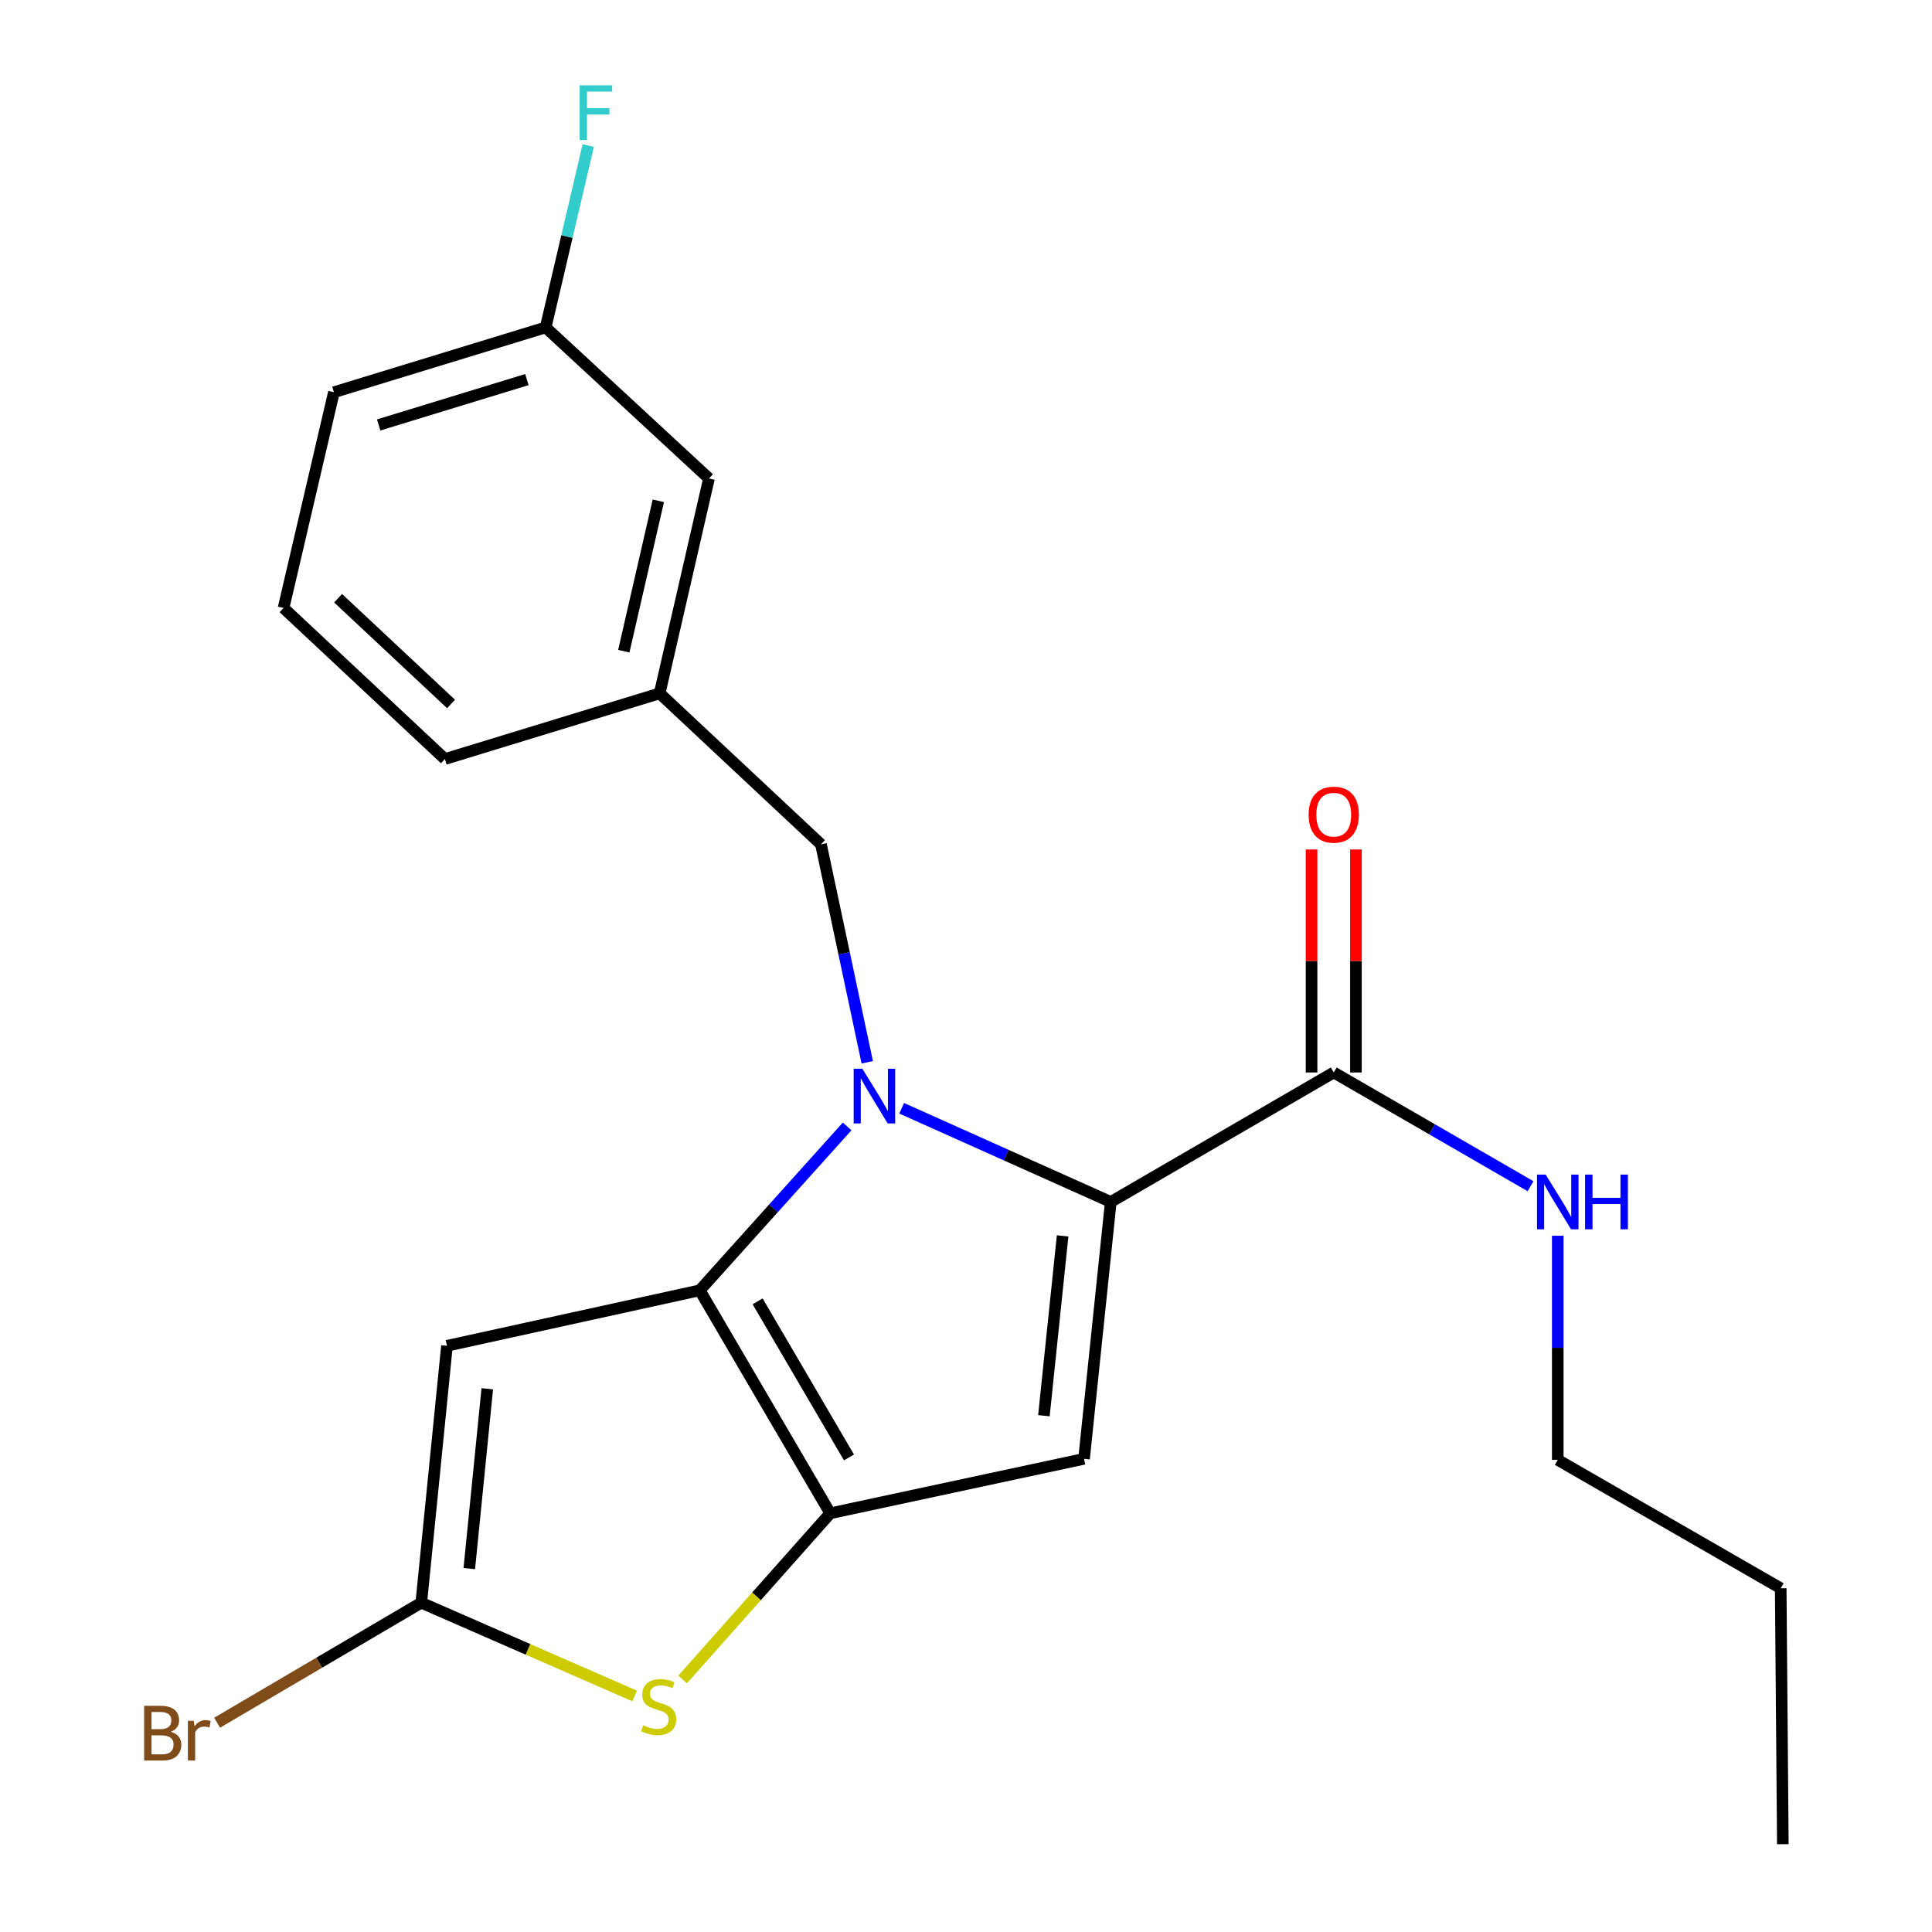 <?xml version='1.0' encoding='iso-8859-1'?>
<svg version='1.1' baseProfile='full'
              xmlns='http://www.w3.org/2000/svg'
                      xmlns:rdkit='http://www.rdkit.org/xml'
                      xmlns:xlink='http://www.w3.org/1999/xlink'
                  xml:space='preserve'
width='1000px' height='1000px' viewBox='0 0 1000 1000'>
<!-- END OF HEADER -->
<rect style='opacity:1.0;fill:#FFFFFF;stroke:none' width='1000' height='1000' x='0' y='0'> </rect>
<path class='bond-0' d='M 438.482,583.029 L 400.337,625.45' style='fill:none;fill-rule:evenodd;stroke:#0000FF;stroke-width:6px;stroke-linecap:butt;stroke-linejoin:miter;stroke-opacity:1' />
<path class='bond-0' d='M 400.337,625.45 L 362.192,667.87' style='fill:none;fill-rule:evenodd;stroke:#000000;stroke-width:6px;stroke-linecap:butt;stroke-linejoin:miter;stroke-opacity:1' />
<path class='bond-2' d='M 466.694,573.639 L 520.813,597.884' style='fill:none;fill-rule:evenodd;stroke:#0000FF;stroke-width:6px;stroke-linecap:butt;stroke-linejoin:miter;stroke-opacity:1' />
<path class='bond-2' d='M 520.813,597.884 L 574.933,622.129' style='fill:none;fill-rule:evenodd;stroke:#000000;stroke-width:6px;stroke-linecap:butt;stroke-linejoin:miter;stroke-opacity:1' />
<path class='bond-8' d='M 448.888,549.836 L 436.911,493.434' style='fill:none;fill-rule:evenodd;stroke:#0000FF;stroke-width:6px;stroke-linecap:butt;stroke-linejoin:miter;stroke-opacity:1' />
<path class='bond-8' d='M 436.911,493.434 L 424.933,437.032' style='fill:none;fill-rule:evenodd;stroke:#000000;stroke-width:6px;stroke-linecap:butt;stroke-linejoin:miter;stroke-opacity:1' />
<path class='bond-1' d='M 362.192,667.87 L 429.732,783.283' style='fill:none;fill-rule:evenodd;stroke:#000000;stroke-width:6px;stroke-linecap:butt;stroke-linejoin:miter;stroke-opacity:1' />
<path class='bond-1' d='M 392.15,673.579 L 439.428,754.368' style='fill:none;fill-rule:evenodd;stroke:#000000;stroke-width:6px;stroke-linecap:butt;stroke-linejoin:miter;stroke-opacity:1' />
<path class='bond-4' d='M 362.192,667.87 L 231.349,696.586' style='fill:none;fill-rule:evenodd;stroke:#000000;stroke-width:6px;stroke-linecap:butt;stroke-linejoin:miter;stroke-opacity:1' />
<path class='bond-5' d='M 429.732,783.283 L 391.536,826.282' style='fill:none;fill-rule:evenodd;stroke:#000000;stroke-width:6px;stroke-linecap:butt;stroke-linejoin:miter;stroke-opacity:1' />
<path class='bond-5' d='M 391.536,826.282 L 353.34,869.28' style='fill:none;fill-rule:evenodd;stroke:#CCCC00;stroke-width:6px;stroke-linecap:butt;stroke-linejoin:miter;stroke-opacity:1' />
<path class='bond-22' d='M 429.732,783.283 L 561.098,755.09' style='fill:none;fill-rule:evenodd;stroke:#000000;stroke-width:6px;stroke-linecap:butt;stroke-linejoin:miter;stroke-opacity:1' />
<path class='bond-3' d='M 574.933,622.129 L 561.098,755.09' style='fill:none;fill-rule:evenodd;stroke:#000000;stroke-width:6px;stroke-linecap:butt;stroke-linejoin:miter;stroke-opacity:1' />
<path class='bond-3' d='M 550.008,639.695 L 540.324,732.769' style='fill:none;fill-rule:evenodd;stroke:#000000;stroke-width:6px;stroke-linecap:butt;stroke-linejoin:miter;stroke-opacity:1' />
<path class='bond-7' d='M 574.933,622.129 L 690.346,555.112' style='fill:none;fill-rule:evenodd;stroke:#000000;stroke-width:6px;stroke-linecap:butt;stroke-linejoin:miter;stroke-opacity:1' />
<path class='bond-6' d='M 231.349,696.586 L 218.05,829.561' style='fill:none;fill-rule:evenodd;stroke:#000000;stroke-width:6px;stroke-linecap:butt;stroke-linejoin:miter;stroke-opacity:1' />
<path class='bond-6' d='M 252.213,718.818 L 242.904,811.901' style='fill:none;fill-rule:evenodd;stroke:#000000;stroke-width:6px;stroke-linecap:butt;stroke-linejoin:miter;stroke-opacity:1' />
<path class='bond-23' d='M 328.484,877.832 L 273.267,853.696' style='fill:none;fill-rule:evenodd;stroke:#CCCC00;stroke-width:6px;stroke-linecap:butt;stroke-linejoin:miter;stroke-opacity:1' />
<path class='bond-23' d='M 273.267,853.696 L 218.05,829.561' style='fill:none;fill-rule:evenodd;stroke:#000000;stroke-width:6px;stroke-linecap:butt;stroke-linejoin:miter;stroke-opacity:1' />
<path class='bond-11' d='M 218.05,829.561 L 165.215,860.617' style='fill:none;fill-rule:evenodd;stroke:#000000;stroke-width:6px;stroke-linecap:butt;stroke-linejoin:miter;stroke-opacity:1' />
<path class='bond-11' d='M 165.215,860.617 L 112.38,891.674' style='fill:none;fill-rule:evenodd;stroke:#7F4C19;stroke-width:6px;stroke-linecap:butt;stroke-linejoin:miter;stroke-opacity:1' />
<path class='bond-9' d='M 701.832,555.112 L 701.832,497.399' style='fill:none;fill-rule:evenodd;stroke:#000000;stroke-width:6px;stroke-linecap:butt;stroke-linejoin:miter;stroke-opacity:1' />
<path class='bond-9' d='M 701.832,497.399 L 701.832,439.687' style='fill:none;fill-rule:evenodd;stroke:#FF0000;stroke-width:6px;stroke-linecap:butt;stroke-linejoin:miter;stroke-opacity:1' />
<path class='bond-9' d='M 678.859,555.112 L 678.859,497.399' style='fill:none;fill-rule:evenodd;stroke:#000000;stroke-width:6px;stroke-linecap:butt;stroke-linejoin:miter;stroke-opacity:1' />
<path class='bond-9' d='M 678.859,497.399 L 678.859,439.687' style='fill:none;fill-rule:evenodd;stroke:#FF0000;stroke-width:6px;stroke-linecap:butt;stroke-linejoin:miter;stroke-opacity:1' />
<path class='bond-12' d='M 690.346,555.112 L 741.276,584.549' style='fill:none;fill-rule:evenodd;stroke:#000000;stroke-width:6px;stroke-linecap:butt;stroke-linejoin:miter;stroke-opacity:1' />
<path class='bond-12' d='M 741.276,584.549 L 792.207,613.986' style='fill:none;fill-rule:evenodd;stroke:#0000FF;stroke-width:6px;stroke-linecap:butt;stroke-linejoin:miter;stroke-opacity:1' />
<path class='bond-10' d='M 424.933,437.032 L 341.44,358.873' style='fill:none;fill-rule:evenodd;stroke:#000000;stroke-width:6px;stroke-linecap:butt;stroke-linejoin:miter;stroke-opacity:1' />
<path class='bond-13' d='M 341.44,358.873 L 366.965,247.672' style='fill:none;fill-rule:evenodd;stroke:#000000;stroke-width:6px;stroke-linecap:butt;stroke-linejoin:miter;stroke-opacity:1' />
<path class='bond-13' d='M 322.878,337.053 L 340.746,259.212' style='fill:none;fill-rule:evenodd;stroke:#000000;stroke-width:6px;stroke-linecap:butt;stroke-linejoin:miter;stroke-opacity:1' />
<path class='bond-17' d='M 341.44,358.873 L 230.29,392.873' style='fill:none;fill-rule:evenodd;stroke:#000000;stroke-width:6px;stroke-linecap:butt;stroke-linejoin:miter;stroke-opacity:1' />
<path class='bond-18' d='M 806.295,639.626 L 806.295,697.626' style='fill:none;fill-rule:evenodd;stroke:#0000FF;stroke-width:6px;stroke-linecap:butt;stroke-linejoin:miter;stroke-opacity:1' />
<path class='bond-18' d='M 806.295,697.626 L 806.295,755.626' style='fill:none;fill-rule:evenodd;stroke:#000000;stroke-width:6px;stroke-linecap:butt;stroke-linejoin:miter;stroke-opacity:1' />
<path class='bond-14' d='M 366.965,247.672 L 282.438,169.475' style='fill:none;fill-rule:evenodd;stroke:#000000;stroke-width:6px;stroke-linecap:butt;stroke-linejoin:miter;stroke-opacity:1' />
<path class='bond-15' d='M 282.438,169.475 L 293.452,122.407' style='fill:none;fill-rule:evenodd;stroke:#000000;stroke-width:6px;stroke-linecap:butt;stroke-linejoin:miter;stroke-opacity:1' />
<path class='bond-15' d='M 293.452,122.407 L 304.467,75.339' style='fill:none;fill-rule:evenodd;stroke:#33CCCC;stroke-width:6px;stroke-linecap:butt;stroke-linejoin:miter;stroke-opacity:1' />
<path class='bond-24' d='M 282.438,169.475 L 172.832,203.015' style='fill:none;fill-rule:evenodd;stroke:#000000;stroke-width:6px;stroke-linecap:butt;stroke-linejoin:miter;stroke-opacity:1' />
<path class='bond-24' d='M 272.719,196.473 L 195.995,219.951' style='fill:none;fill-rule:evenodd;stroke:#000000;stroke-width:6px;stroke-linecap:butt;stroke-linejoin:miter;stroke-opacity:1' />
<path class='bond-16' d='M 146.771,314.689 L 230.29,392.873' style='fill:none;fill-rule:evenodd;stroke:#000000;stroke-width:6px;stroke-linecap:butt;stroke-linejoin:miter;stroke-opacity:1' />
<path class='bond-16' d='M 174.998,309.645 L 233.462,364.374' style='fill:none;fill-rule:evenodd;stroke:#000000;stroke-width:6px;stroke-linecap:butt;stroke-linejoin:miter;stroke-opacity:1' />
<path class='bond-19' d='M 146.771,314.689 L 172.832,203.015' style='fill:none;fill-rule:evenodd;stroke:#000000;stroke-width:6px;stroke-linecap:butt;stroke-linejoin:miter;stroke-opacity:1' />
<path class='bond-20' d='M 806.295,755.626 L 921.695,822.094' style='fill:none;fill-rule:evenodd;stroke:#000000;stroke-width:6px;stroke-linecap:butt;stroke-linejoin:miter;stroke-opacity:1' />
<path class='bond-21' d='M 921.695,822.094 L 922.792,954.545' style='fill:none;fill-rule:evenodd;stroke:#000000;stroke-width:6px;stroke-linecap:butt;stroke-linejoin:miter;stroke-opacity:1' />
<path  class='atom-0' d='M 446.343 553.166
L 455.623 568.166
Q 456.543 569.646, 458.023 572.326
Q 459.503 575.006, 459.583 575.166
L 459.583 553.166
L 463.343 553.166
L 463.343 581.486
L 459.463 581.486
L 449.503 565.086
Q 448.343 563.166, 447.103 560.966
Q 445.903 558.766, 445.543 558.086
L 445.543 581.486
L 441.863 581.486
L 441.863 553.166
L 446.343 553.166
' fill='#0000FF'/>
<path  class='atom-6' d='M 332.917 892.986
Q 333.237 893.106, 334.557 893.666
Q 335.877 894.226, 337.317 894.586
Q 338.797 894.906, 340.237 894.906
Q 342.917 894.906, 344.477 893.626
Q 346.037 892.306, 346.037 890.026
Q 346.037 888.466, 345.237 887.506
Q 344.477 886.546, 343.277 886.026
Q 342.077 885.506, 340.077 884.906
Q 337.557 884.146, 336.037 883.426
Q 334.557 882.706, 333.477 881.186
Q 332.437 879.666, 332.437 877.106
Q 332.437 873.546, 334.837 871.346
Q 337.277 869.146, 342.077 869.146
Q 345.357 869.146, 349.077 870.706
L 348.157 873.786
Q 344.757 872.386, 342.197 872.386
Q 339.437 872.386, 337.917 873.546
Q 336.397 874.666, 336.437 876.626
Q 336.437 878.146, 337.197 879.066
Q 337.997 879.986, 339.117 880.506
Q 340.277 881.026, 342.197 881.626
Q 344.757 882.426, 346.277 883.226
Q 347.797 884.026, 348.877 885.666
Q 349.997 887.266, 349.997 890.026
Q 349.997 893.946, 347.357 896.066
Q 344.757 898.146, 340.397 898.146
Q 337.877 898.146, 335.957 897.586
Q 334.077 897.066, 331.837 896.146
L 332.917 892.986
' fill='#CCCC00'/>
<path  class='atom-10' d='M 677.346 421.669
Q 677.346 414.869, 680.706 411.069
Q 684.066 407.269, 690.346 407.269
Q 696.626 407.269, 699.986 411.069
Q 703.346 414.869, 703.346 421.669
Q 703.346 428.549, 699.946 432.469
Q 696.546 436.349, 690.346 436.349
Q 684.106 436.349, 680.706 432.469
Q 677.346 428.589, 677.346 421.669
M 690.346 433.149
Q 694.666 433.149, 696.986 430.269
Q 699.346 427.349, 699.346 421.669
Q 699.346 416.109, 696.986 413.309
Q 694.666 410.469, 690.346 410.469
Q 686.026 410.469, 683.666 413.269
Q 681.346 416.069, 681.346 421.669
Q 681.346 427.389, 683.666 430.269
Q 686.026 433.149, 690.346 433.149
' fill='#FF0000'/>
<path  class='atom-12' d='M 88.368 896.381
Q 91.088 897.141, 92.448 898.821
Q 93.848 900.461, 93.848 902.901
Q 93.848 906.821, 91.328 909.061
Q 88.848 911.261, 84.128 911.261
L 74.608 911.261
L 74.608 882.941
L 82.968 882.941
Q 87.808 882.941, 90.248 884.901
Q 92.688 886.861, 92.688 890.461
Q 92.688 894.741, 88.368 896.381
M 78.408 886.141
L 78.408 895.021
L 82.968 895.021
Q 85.768 895.021, 87.208 893.901
Q 88.688 892.741, 88.688 890.461
Q 88.688 886.141, 82.968 886.141
L 78.408 886.141
M 84.128 908.061
Q 86.888 908.061, 88.368 906.741
Q 89.848 905.421, 89.848 902.901
Q 89.848 900.581, 88.208 899.421
Q 86.608 898.221, 83.528 898.221
L 78.408 898.221
L 78.408 908.061
L 84.128 908.061
' fill='#7F4C19'/>
<path  class='atom-12' d='M 100.288 890.701
L 100.728 893.541
Q 102.888 890.341, 106.408 890.341
Q 107.528 890.341, 109.048 890.741
L 108.448 894.101
Q 106.728 893.701, 105.768 893.701
Q 104.088 893.701, 102.968 894.381
Q 101.888 895.021, 101.008 896.581
L 101.008 911.261
L 97.248 911.261
L 97.248 890.701
L 100.288 890.701
' fill='#7F4C19'/>
<path  class='atom-13' d='M 800.035 607.969
L 809.315 622.969
Q 810.235 624.449, 811.715 627.129
Q 813.195 629.809, 813.275 629.969
L 813.275 607.969
L 817.035 607.969
L 817.035 636.289
L 813.155 636.289
L 803.195 619.889
Q 802.035 617.969, 800.795 615.769
Q 799.595 613.569, 799.235 612.889
L 799.235 636.289
L 795.555 636.289
L 795.555 607.969
L 800.035 607.969
' fill='#0000FF'/>
<path  class='atom-13' d='M 820.435 607.969
L 824.275 607.969
L 824.275 620.009
L 838.755 620.009
L 838.755 607.969
L 842.595 607.969
L 842.595 636.289
L 838.755 636.289
L 838.755 623.209
L 824.275 623.209
L 824.275 636.289
L 820.435 636.289
L 820.435 607.969
' fill='#0000FF'/>
<path  class='atom-16' d='M 300.028 44.165
L 316.868 44.165
L 316.868 47.405
L 303.828 47.405
L 303.828 56.005
L 315.428 56.005
L 315.428 59.285
L 303.828 59.285
L 303.828 72.485
L 300.028 72.485
L 300.028 44.165
' fill='#33CCCC'/>
</svg>
